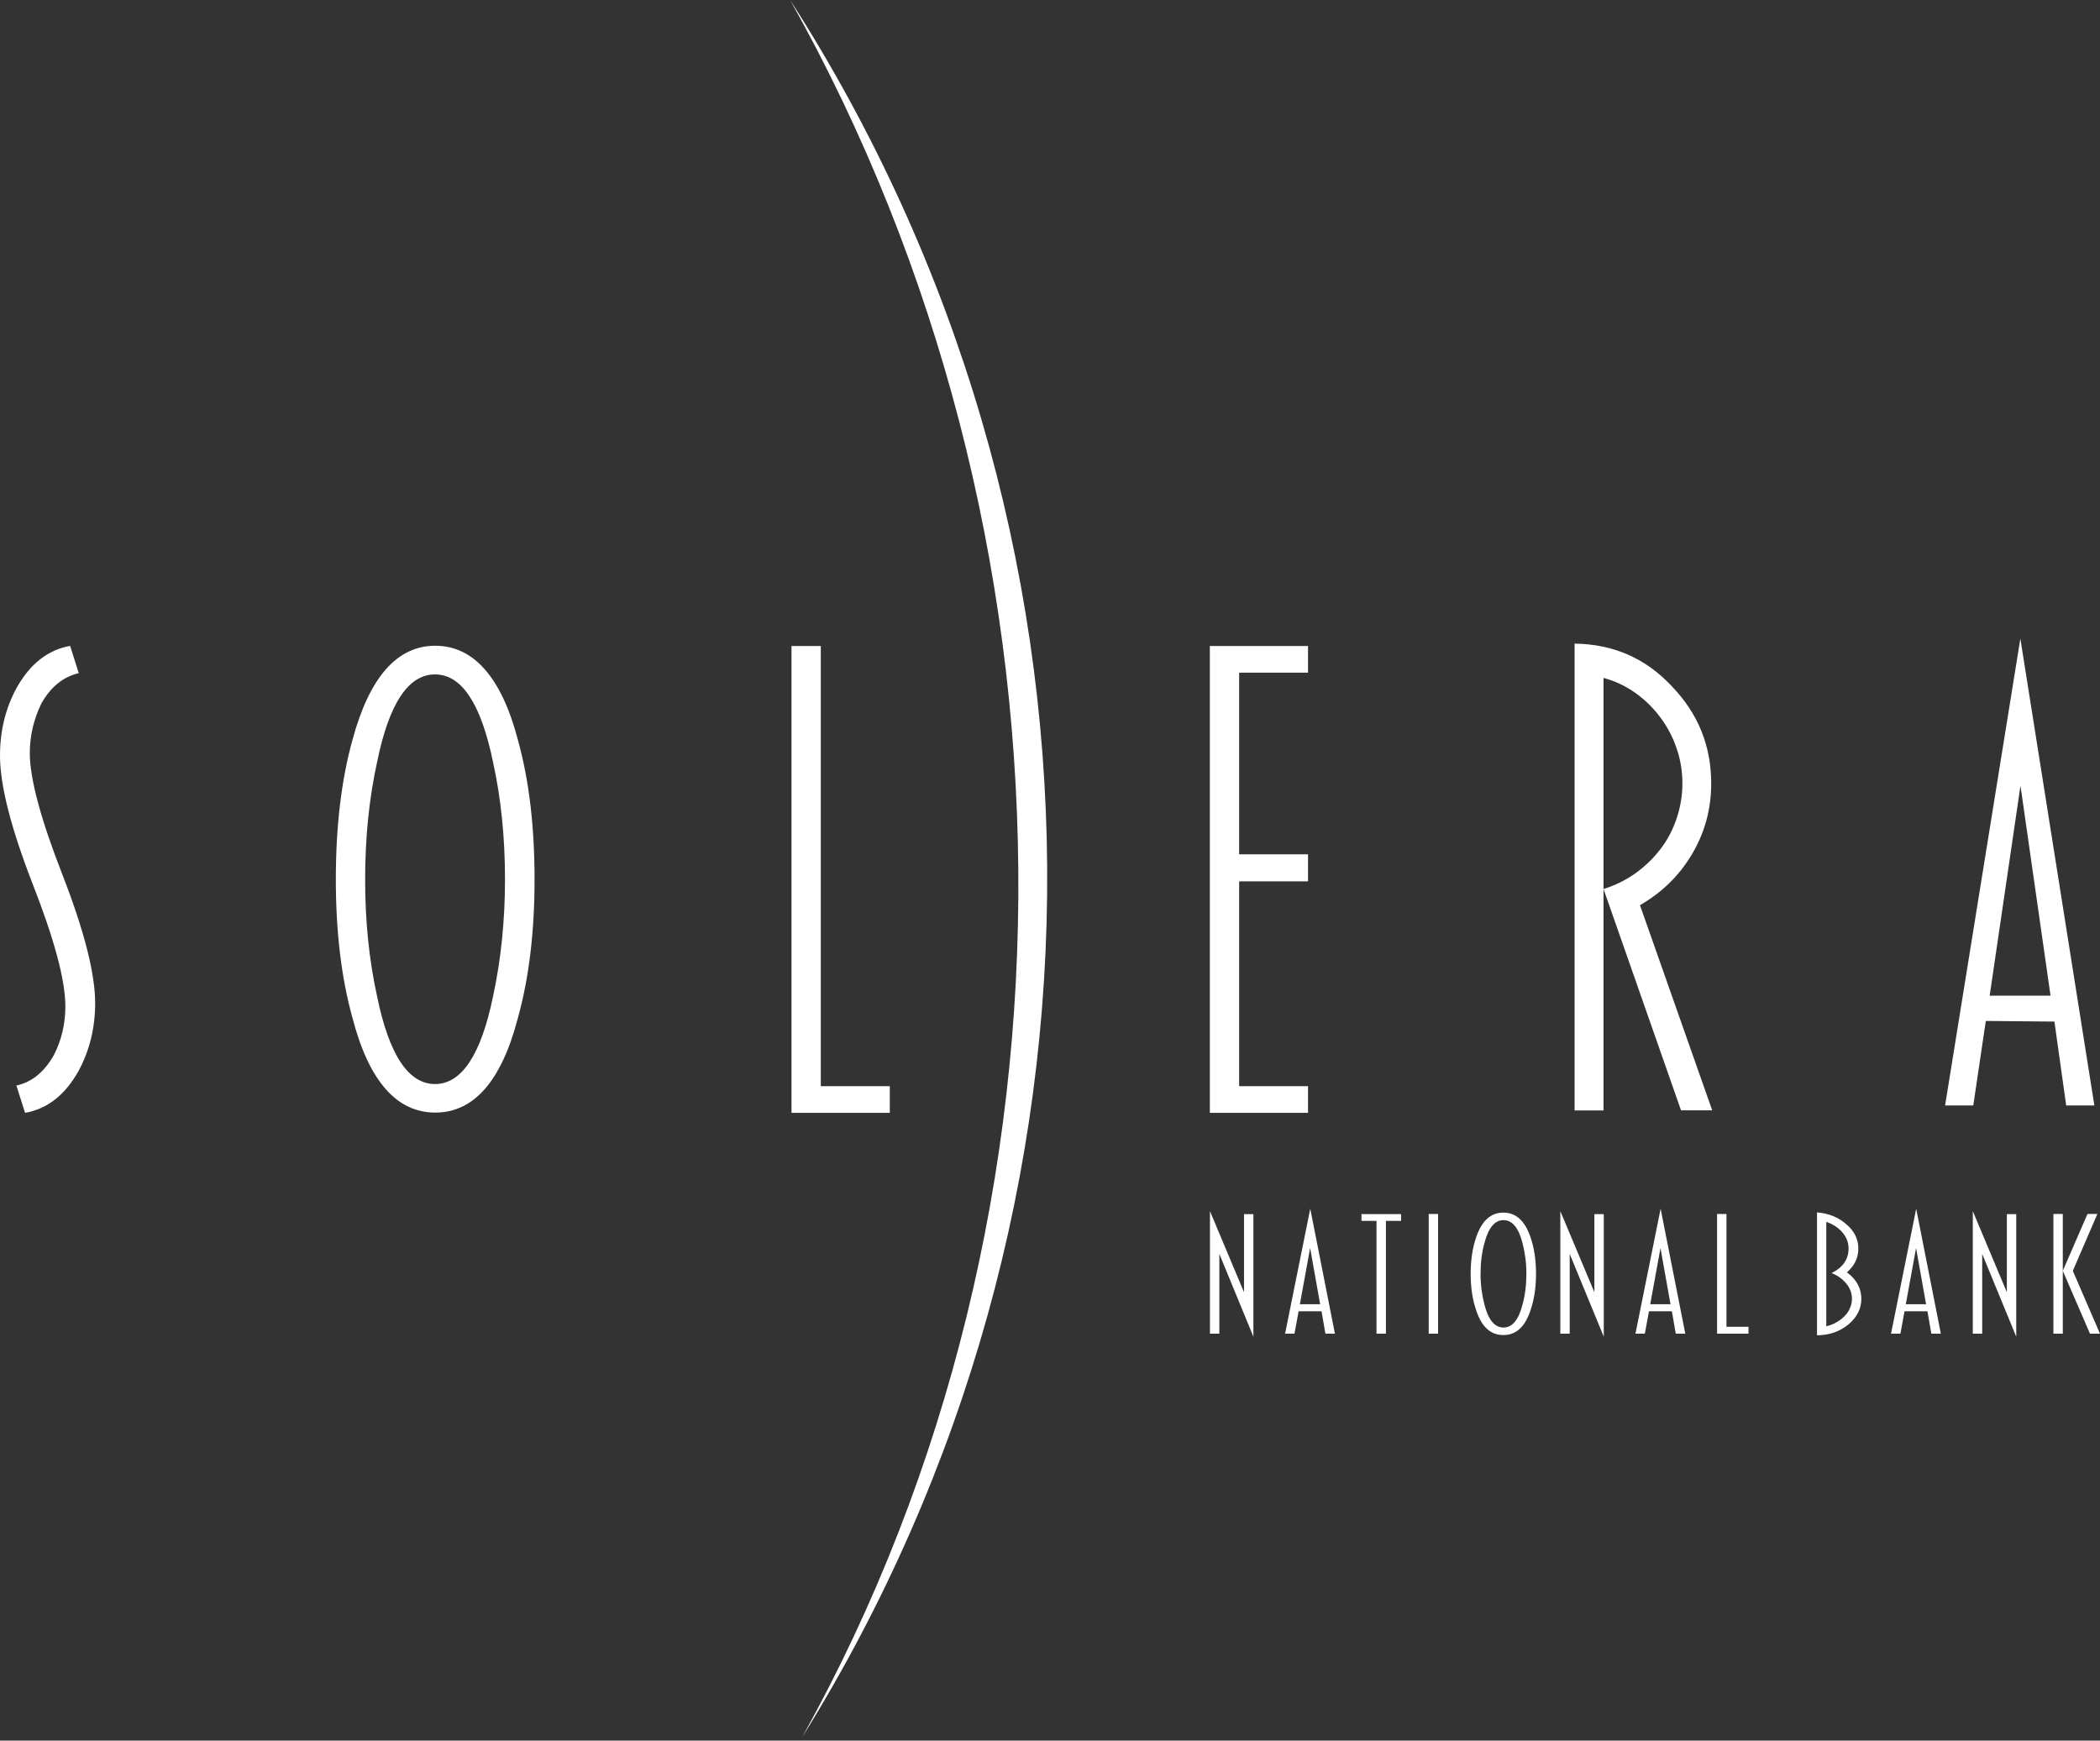 <svg width="193" height="160" viewBox="0 0 193 160" fill="none" xmlns="http://www.w3.org/2000/svg">
    <rect x="0" y="0" width="193" height="160" fill="#333333" stroke="none"/>
    <path d="M73.722 159.684C104.114 110.845 103.746 48.506 72.617 0C99.995 48.794 100.789 111.04 73.722 159.684Z" fill="white"/>
    <path d="M8.746 92.213C8.746 94.492 8.228 96.575 7.215 98.45C5.984 100.648 4.35 101.937 2.302 102.294L1.508 99.785C2.946 99.463 4.085 98.531 4.96 96.966C5.662 95.585 6.007 94.1 6.007 92.512C6.007 90.107 4.994 86.332 2.981 81.2C0.99 76.067 0 72.155 0 69.462C0 67.183 0.506 65.1 1.531 63.224C2.762 61.026 4.396 59.738 6.444 59.369L7.239 61.878C5.8 62.212 4.649 63.144 3.786 64.698C3.084 66.159 2.739 67.667 2.739 69.22C2.739 71.579 3.752 75.331 5.765 80.475C7.756 85.608 8.746 89.52 8.746 92.213Z" fill="white"/>
    <path d="M49.128 80.82C49.128 85.642 48.621 89.889 47.597 93.571C46.09 99.371 43.547 102.271 40.002 102.271C36.458 102.271 33.903 99.371 32.395 93.571C31.371 89.889 30.865 85.642 30.865 80.82C30.865 75.999 31.371 71.683 32.395 68.012C33.949 62.247 36.492 59.358 40.002 59.358C43.512 59.358 46.09 62.247 47.597 68.012C48.621 71.695 49.128 75.964 49.128 80.82ZM46.412 80.82C46.412 76.977 46.044 73.375 45.307 70.026C44.202 64.675 42.43 61.993 39.979 61.993C37.528 61.993 35.756 64.663 34.662 70.026C33.926 73.375 33.558 76.977 33.558 80.82C33.558 84.664 33.914 88.22 34.662 91.615C35.767 96.978 37.539 99.647 39.979 99.647C42.419 99.647 44.202 96.978 45.307 91.615C46.044 88.22 46.412 84.63 46.412 80.82Z" fill="white"/>
    <path d="M81.788 102.294H72.743V59.381H75.436V99.843H81.777V102.294H81.788Z" fill="white"/>
    <path d="M120.213 102.294H111.191V59.381H120.213V61.832H113.884V78.53H120.213V81.016H113.884V99.843H120.213V102.294Z" fill="white"/>
    <path d="M157.348 102.064H154.494L147.371 81.718C148.441 81.385 149.419 80.901 150.317 80.268C151.203 79.624 151.963 78.887 152.607 78.047C153.251 77.207 153.746 76.263 154.092 75.228C154.437 74.204 154.621 73.122 154.621 72.017C154.621 70.912 154.448 69.831 154.092 68.806C153.746 67.771 153.251 66.827 152.607 65.964C151.974 65.101 151.203 64.341 150.317 63.708C149.431 63.075 148.453 62.603 147.371 62.316V102.076H144.713V59.163C148.257 59.209 151.226 60.498 153.62 63.052C156.059 65.573 157.268 68.553 157.268 72.017C157.268 74.365 156.681 76.528 155.507 78.507C154.333 80.487 152.734 82.052 150.72 83.203L157.36 102.064H157.348Z" fill="white"/>
    <path d="M192.482 101.615H189.893L188.811 93.905L182.505 93.847L181.354 101.615H178.764L185.681 58.702L192.482 101.615ZM188.454 91.522L185.692 72.224L182.861 91.522H188.454Z" fill="white"/>
    <path d="M115.194 122.871L112.064 115.264V122.594H111.201V111.328L114.331 118.785V111.604H115.194V122.871Z" fill="white"/>
    <path d="M122.675 122.594H121.811L121.455 120.534H119.349L118.969 122.594H118.106L120.419 111.109L122.686 122.594H122.675ZM121.328 119.889L120.407 114.722L119.464 119.889H121.328Z" fill="white"/>
    <path d="M128.764 112.225H127.372V122.593H126.508V112.225H125.128V111.603H128.764V112.225Z" fill="white"/>
    <path d="M132.167 122.594H131.304V111.592H132.167V122.594Z" fill="white"/>
    <path d="M141.168 117.093C141.168 118.358 140.996 119.475 140.662 120.441C140.167 121.96 139.338 122.72 138.165 122.72C136.991 122.72 136.162 121.96 135.667 120.441C135.334 119.475 135.161 118.358 135.161 117.093C135.161 115.827 135.334 114.699 135.667 113.732C136.174 112.225 137.002 111.465 138.165 111.465C139.327 111.465 140.155 112.225 140.662 113.732C140.996 114.699 141.168 115.815 141.168 117.093ZM140.282 117.093C140.282 116.08 140.155 115.148 139.925 114.262C139.569 112.858 138.982 112.156 138.176 112.156C137.371 112.156 136.795 112.858 136.427 114.262C136.185 115.136 136.07 116.08 136.07 117.093C136.07 118.105 136.197 119.037 136.427 119.923C136.784 121.327 137.371 122.029 138.176 122.029C138.982 122.029 139.569 121.327 139.925 119.923C140.167 119.037 140.282 118.094 140.282 117.093Z" fill="white"/>
    <path d="M147.394 122.871L144.264 115.264V122.594H143.401V111.328L146.531 118.785V111.604H147.394V122.871Z" fill="white"/>
    <path d="M154.874 122.594H154.011L153.655 120.534H151.549L151.169 122.594H150.306L152.619 111.109L154.886 122.594H154.874ZM153.528 119.889L152.607 114.722L151.664 119.889H153.528Z" fill="white"/>
    <path d="M160.697 122.594H157.808V111.592H158.671V121.961H160.697V122.582V122.594Z" fill="white"/>
    <path d="M171.066 119.395C171.066 120.292 170.675 121.075 169.881 121.742C169.087 122.398 168.12 122.732 166.992 122.743V111.443C168.062 111.535 168.96 111.891 169.685 112.536C170.422 113.157 170.79 113.905 170.79 114.768C170.79 115.632 170.445 116.334 169.743 116.955C170.629 117.611 171.066 118.428 171.066 119.395ZM170.203 119.395C170.203 118.877 170.03 118.416 169.685 117.991C169.34 117.565 168.891 117.243 168.327 117.024C169.374 116.506 169.892 115.758 169.892 114.768C169.892 114.216 169.708 113.733 169.328 113.284C168.949 112.847 168.454 112.524 167.844 112.317V121.915C168.189 121.834 168.511 121.708 168.799 121.535C169.087 121.374 169.328 121.178 169.547 120.96C169.754 120.741 169.915 120.499 170.03 120.223C170.145 119.959 170.203 119.682 170.203 119.383V119.395Z" fill="white"/>
    <path d="M178.362 122.594H177.499L177.142 120.534H175.036L174.657 122.594H173.794L176.107 111.109L178.374 122.594H178.362ZM177.016 119.889L176.095 114.722L175.152 119.889H177.016Z" fill="white"/>
    <path d="M185.303 122.871L182.173 115.264V122.594H181.31V111.328L184.44 118.785V111.604H185.303V122.871Z" fill="white"/>
    <path d="M189.581 122.594H188.718V111.592H189.581V122.594ZM192.999 122.594H192.078L189.581 116.817L191.848 111.592H192.757L190.502 116.817L192.999 122.594Z" fill="white"/>
</svg>
